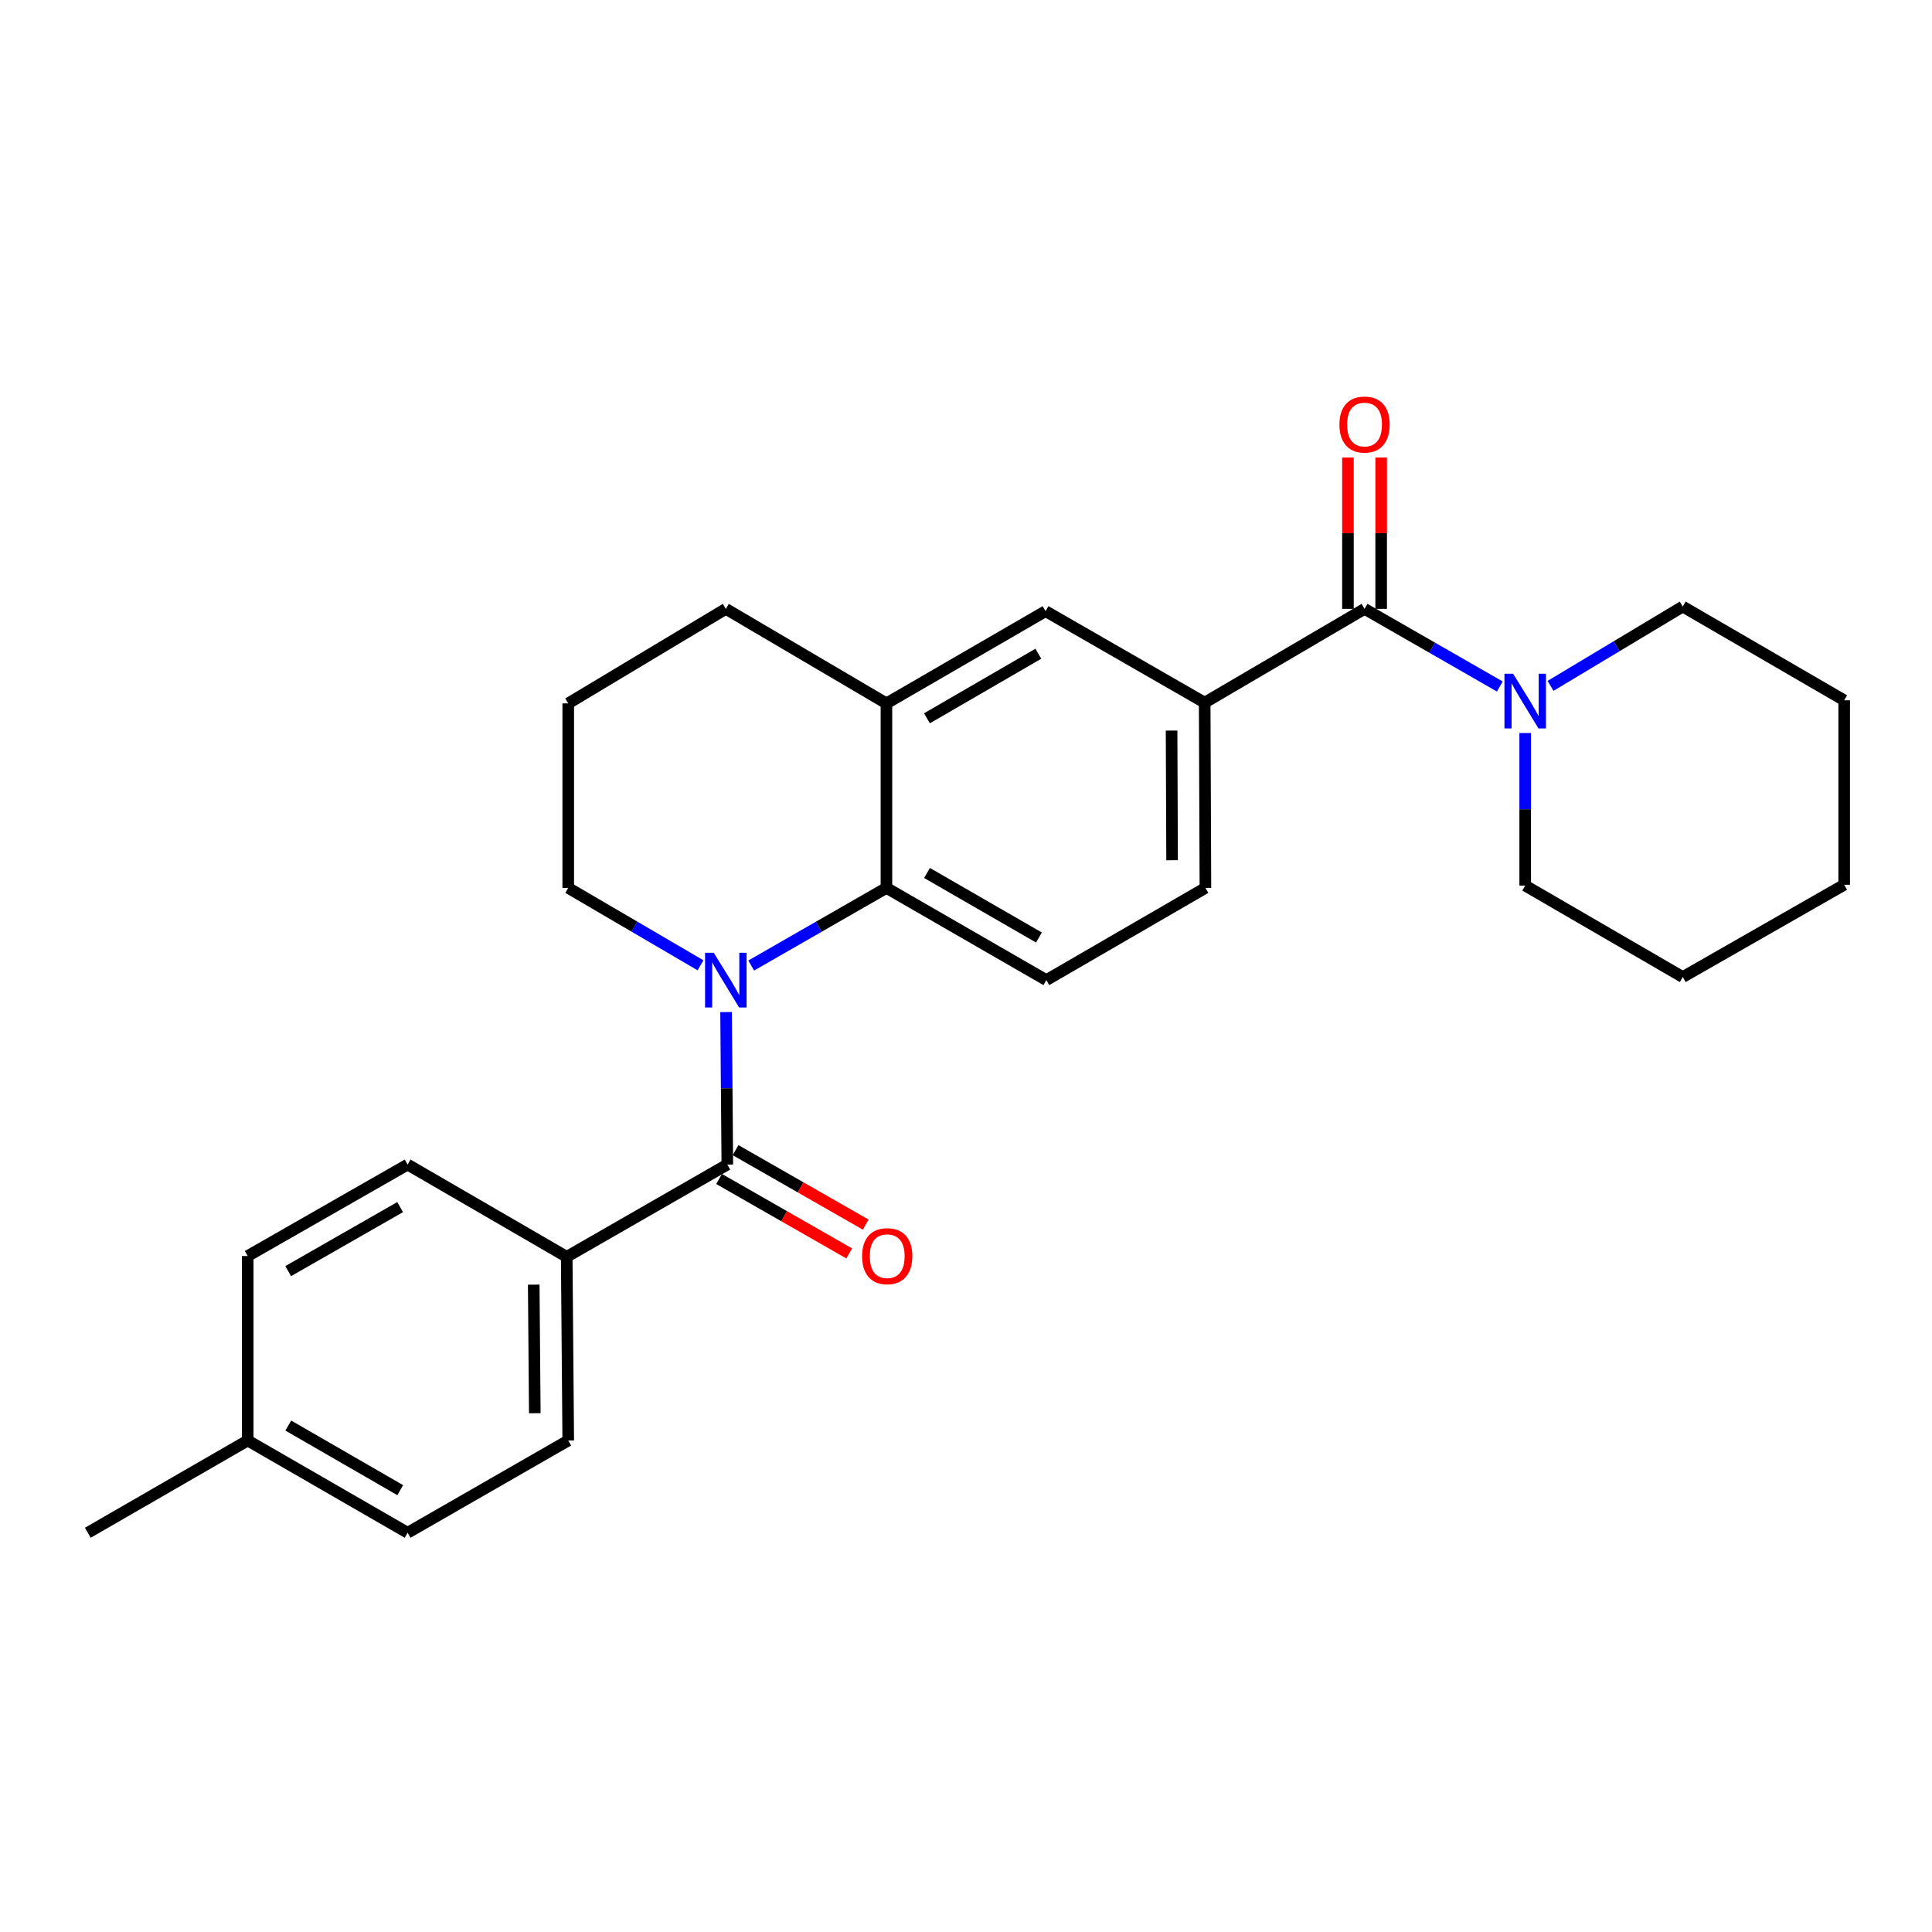 <?xml version='1.0' encoding='iso-8859-1'?>
<svg version='1.1' baseProfile='full'
              xmlns='http://www.w3.org/2000/svg'
                      xmlns:rdkit='http://www.rdkit.org/xml'
                      xmlns:xlink='http://www.w3.org/1999/xlink'
                  xml:space='preserve'
width='1000px' height='1000px' viewBox='0 0 1000 1000'>
<!-- END OF HEADER -->
<rect style='opacity:1.0;fill:#FFFFFF;stroke:none' width='1000' height='1000' x='0' y='0'> </rect>
<path class='bond-0' d='M 375.821,523.849 L 376.14,563.311' style='fill:none;fill-rule:evenodd;stroke:#0000FF;stroke-width:6px;stroke-linecap:butt;stroke-linejoin:miter;stroke-opacity:1' />
<path class='bond-0' d='M 376.14,563.311 L 376.46,602.774' style='fill:none;fill-rule:evenodd;stroke:#000000;stroke-width:6px;stroke-linecap:butt;stroke-linejoin:miter;stroke-opacity:1' />
<path class='bond-1' d='M 388.823,499.761 L 423.822,479.67' style='fill:none;fill-rule:evenodd;stroke:#0000FF;stroke-width:6px;stroke-linecap:butt;stroke-linejoin:miter;stroke-opacity:1' />
<path class='bond-1' d='M 423.822,479.67 L 458.82,459.58' style='fill:none;fill-rule:evenodd;stroke:#000000;stroke-width:6px;stroke-linecap:butt;stroke-linejoin:miter;stroke-opacity:1' />
<path class='bond-14' d='M 362.584,499.636 L 328.352,479.608' style='fill:none;fill-rule:evenodd;stroke:#0000FF;stroke-width:6px;stroke-linecap:butt;stroke-linejoin:miter;stroke-opacity:1' />
<path class='bond-14' d='M 328.352,479.608 L 294.119,459.58' style='fill:none;fill-rule:evenodd;stroke:#000000;stroke-width:6px;stroke-linecap:butt;stroke-linejoin:miter;stroke-opacity:1' />
<path class='bond-8' d='M 376.46,602.774 L 293.327,650.524' style='fill:none;fill-rule:evenodd;stroke:#000000;stroke-width:6px;stroke-linecap:butt;stroke-linejoin:miter;stroke-opacity:1' />
<path class='bond-9' d='M 372.193,610.235 L 405.881,629.505' style='fill:none;fill-rule:evenodd;stroke:#000000;stroke-width:6px;stroke-linecap:butt;stroke-linejoin:miter;stroke-opacity:1' />
<path class='bond-9' d='M 405.881,629.505 L 439.57,648.775' style='fill:none;fill-rule:evenodd;stroke:#FF0000;stroke-width:6px;stroke-linecap:butt;stroke-linejoin:miter;stroke-opacity:1' />
<path class='bond-9' d='M 380.728,595.313 L 414.416,614.583' style='fill:none;fill-rule:evenodd;stroke:#000000;stroke-width:6px;stroke-linecap:butt;stroke-linejoin:miter;stroke-opacity:1' />
<path class='bond-9' d='M 414.416,614.583 L 448.105,633.853' style='fill:none;fill-rule:evenodd;stroke:#FF0000;stroke-width:6px;stroke-linecap:butt;stroke-linejoin:miter;stroke-opacity:1' />
<path class='bond-5' d='M 458.82,459.58 L 458.82,364.07' style='fill:none;fill-rule:evenodd;stroke:#000000;stroke-width:6px;stroke-linecap:butt;stroke-linejoin:miter;stroke-opacity:1' />
<path class='bond-7' d='M 458.82,459.58 L 541.581,507.302' style='fill:none;fill-rule:evenodd;stroke:#000000;stroke-width:6px;stroke-linecap:butt;stroke-linejoin:miter;stroke-opacity:1' />
<path class='bond-7' d='M 479.821,451.846 L 537.754,485.252' style='fill:none;fill-rule:evenodd;stroke:#000000;stroke-width:6px;stroke-linecap:butt;stroke-linejoin:miter;stroke-opacity:1' />
<path class='bond-2' d='M 706.291,315.145 L 623.54,363.688' style='fill:none;fill-rule:evenodd;stroke:#000000;stroke-width:6px;stroke-linecap:butt;stroke-linejoin:miter;stroke-opacity:1' />
<path class='bond-3' d='M 706.291,315.145 L 741.299,335.24' style='fill:none;fill-rule:evenodd;stroke:#000000;stroke-width:6px;stroke-linecap:butt;stroke-linejoin:miter;stroke-opacity:1' />
<path class='bond-3' d='M 741.299,335.24 L 776.307,355.335' style='fill:none;fill-rule:evenodd;stroke:#0000FF;stroke-width:6px;stroke-linecap:butt;stroke-linejoin:miter;stroke-opacity:1' />
<path class='bond-11' d='M 714.886,315.145 L 714.886,275.977' style='fill:none;fill-rule:evenodd;stroke:#000000;stroke-width:6px;stroke-linecap:butt;stroke-linejoin:miter;stroke-opacity:1' />
<path class='bond-11' d='M 714.886,275.977 L 714.886,236.81' style='fill:none;fill-rule:evenodd;stroke:#FF0000;stroke-width:6px;stroke-linecap:butt;stroke-linejoin:miter;stroke-opacity:1' />
<path class='bond-11' d='M 697.696,315.145 L 697.696,275.977' style='fill:none;fill-rule:evenodd;stroke:#000000;stroke-width:6px;stroke-linecap:butt;stroke-linejoin:miter;stroke-opacity:1' />
<path class='bond-11' d='M 697.696,275.977 L 697.696,236.81' style='fill:none;fill-rule:evenodd;stroke:#FF0000;stroke-width:6px;stroke-linecap:butt;stroke-linejoin:miter;stroke-opacity:1' />
<path class='bond-18' d='M 789.444,379.423 L 789.444,418.895' style='fill:none;fill-rule:evenodd;stroke:#0000FF;stroke-width:6px;stroke-linecap:butt;stroke-linejoin:miter;stroke-opacity:1' />
<path class='bond-18' d='M 789.444,418.895 L 789.444,458.367' style='fill:none;fill-rule:evenodd;stroke:#000000;stroke-width:6px;stroke-linecap:butt;stroke-linejoin:miter;stroke-opacity:1' />
<path class='bond-19' d='M 802.561,355.006 L 836.777,334.478' style='fill:none;fill-rule:evenodd;stroke:#0000FF;stroke-width:6px;stroke-linecap:butt;stroke-linejoin:miter;stroke-opacity:1' />
<path class='bond-19' d='M 836.777,334.478 L 870.992,313.951' style='fill:none;fill-rule:evenodd;stroke:#000000;stroke-width:6px;stroke-linecap:butt;stroke-linejoin:miter;stroke-opacity:1' />
<path class='bond-4' d='M 623.54,363.688 L 623.922,459.58' style='fill:none;fill-rule:evenodd;stroke:#000000;stroke-width:6px;stroke-linecap:butt;stroke-linejoin:miter;stroke-opacity:1' />
<path class='bond-4' d='M 606.407,378.14 L 606.674,445.265' style='fill:none;fill-rule:evenodd;stroke:#000000;stroke-width:6px;stroke-linecap:butt;stroke-linejoin:miter;stroke-opacity:1' />
<path class='bond-27' d='M 623.54,363.688 L 541.18,316.338' style='fill:none;fill-rule:evenodd;stroke:#000000;stroke-width:6px;stroke-linecap:butt;stroke-linejoin:miter;stroke-opacity:1' />
<path class='bond-6' d='M 458.82,364.07 L 541.18,316.338' style='fill:none;fill-rule:evenodd;stroke:#000000;stroke-width:6px;stroke-linecap:butt;stroke-linejoin:miter;stroke-opacity:1' />
<path class='bond-6' d='M 479.794,371.783 L 537.445,338.371' style='fill:none;fill-rule:evenodd;stroke:#000000;stroke-width:6px;stroke-linecap:butt;stroke-linejoin:miter;stroke-opacity:1' />
<path class='bond-26' d='M 458.82,364.07 L 375.687,315.145' style='fill:none;fill-rule:evenodd;stroke:#000000;stroke-width:6px;stroke-linecap:butt;stroke-linejoin:miter;stroke-opacity:1' />
<path class='bond-10' d='M 541.581,507.302 L 623.922,459.58' style='fill:none;fill-rule:evenodd;stroke:#000000;stroke-width:6px;stroke-linecap:butt;stroke-linejoin:miter;stroke-opacity:1' />
<path class='bond-12' d='M 293.327,650.524 L 294.119,745.595' style='fill:none;fill-rule:evenodd;stroke:#000000;stroke-width:6px;stroke-linecap:butt;stroke-linejoin:miter;stroke-opacity:1' />
<path class='bond-12' d='M 276.256,664.928 L 276.811,731.478' style='fill:none;fill-rule:evenodd;stroke:#000000;stroke-width:6px;stroke-linecap:butt;stroke-linejoin:miter;stroke-opacity:1' />
<path class='bond-13' d='M 293.327,650.524 L 210.986,602.774' style='fill:none;fill-rule:evenodd;stroke:#000000;stroke-width:6px;stroke-linecap:butt;stroke-linejoin:miter;stroke-opacity:1' />
<path class='bond-16' d='M 294.119,745.595 L 210.986,793.355' style='fill:none;fill-rule:evenodd;stroke:#000000;stroke-width:6px;stroke-linecap:butt;stroke-linejoin:miter;stroke-opacity:1' />
<path class='bond-15' d='M 210.986,602.774 L 128.216,650.114' style='fill:none;fill-rule:evenodd;stroke:#000000;stroke-width:6px;stroke-linecap:butt;stroke-linejoin:miter;stroke-opacity:1' />
<path class='bond-15' d='M 207.105,624.797 L 149.166,657.935' style='fill:none;fill-rule:evenodd;stroke:#000000;stroke-width:6px;stroke-linecap:butt;stroke-linejoin:miter;stroke-opacity:1' />
<path class='bond-21' d='M 294.119,459.58 L 294.119,364.07' style='fill:none;fill-rule:evenodd;stroke:#000000;stroke-width:6px;stroke-linecap:butt;stroke-linejoin:miter;stroke-opacity:1' />
<path class='bond-17' d='M 128.216,650.114 L 128.216,745.595' style='fill:none;fill-rule:evenodd;stroke:#000000;stroke-width:6px;stroke-linecap:butt;stroke-linejoin:miter;stroke-opacity:1' />
<path class='bond-28' d='M 210.986,793.355 L 128.216,745.595' style='fill:none;fill-rule:evenodd;stroke:#000000;stroke-width:6px;stroke-linecap:butt;stroke-linejoin:miter;stroke-opacity:1' />
<path class='bond-28' d='M 207.162,771.302 L 149.222,737.87' style='fill:none;fill-rule:evenodd;stroke:#000000;stroke-width:6px;stroke-linecap:butt;stroke-linejoin:miter;stroke-opacity:1' />
<path class='bond-22' d='M 128.216,745.595 L 45.455,793.355' style='fill:none;fill-rule:evenodd;stroke:#000000;stroke-width:6px;stroke-linecap:butt;stroke-linejoin:miter;stroke-opacity:1' />
<path class='bond-24' d='M 789.444,458.367 L 870.992,505.716' style='fill:none;fill-rule:evenodd;stroke:#000000;stroke-width:6px;stroke-linecap:butt;stroke-linejoin:miter;stroke-opacity:1' />
<path class='bond-23' d='M 870.992,313.951 L 954.545,362.475' style='fill:none;fill-rule:evenodd;stroke:#000000;stroke-width:6px;stroke-linecap:butt;stroke-linejoin:miter;stroke-opacity:1' />
<path class='bond-20' d='M 375.687,315.145 L 294.119,364.07' style='fill:none;fill-rule:evenodd;stroke:#000000;stroke-width:6px;stroke-linecap:butt;stroke-linejoin:miter;stroke-opacity:1' />
<path class='bond-25' d='M 954.545,362.475 L 954.545,457.957' style='fill:none;fill-rule:evenodd;stroke:#000000;stroke-width:6px;stroke-linecap:butt;stroke-linejoin:miter;stroke-opacity:1' />
<path class='bond-29' d='M 870.992,505.716 L 954.545,457.957' style='fill:none;fill-rule:evenodd;stroke:#000000;stroke-width:6px;stroke-linecap:butt;stroke-linejoin:miter;stroke-opacity:1' />
<path  class='atom-0' d='M 369.427 493.142
L 378.707 508.142
Q 379.627 509.622, 381.107 512.302
Q 382.587 514.982, 382.667 515.142
L 382.667 493.142
L 386.427 493.142
L 386.427 521.462
L 382.547 521.462
L 372.587 505.062
Q 371.427 503.142, 370.187 500.942
Q 368.987 498.742, 368.627 498.062
L 368.627 521.462
L 364.947 521.462
L 364.947 493.142
L 369.427 493.142
' fill='#0000FF'/>
<path  class='atom-4' d='M 783.184 348.716
L 792.464 363.716
Q 793.384 365.196, 794.864 367.876
Q 796.344 370.556, 796.424 370.716
L 796.424 348.716
L 800.184 348.716
L 800.184 377.036
L 796.304 377.036
L 786.344 360.636
Q 785.184 358.716, 783.944 356.516
Q 782.744 354.316, 782.384 353.636
L 782.384 377.036
L 778.704 377.036
L 778.704 348.716
L 783.184 348.716
' fill='#0000FF'/>
<path  class='atom-10' d='M 446.221 650.194
Q 446.221 643.394, 449.581 639.594
Q 452.941 635.794, 459.221 635.794
Q 465.501 635.794, 468.861 639.594
Q 472.221 643.394, 472.221 650.194
Q 472.221 657.074, 468.821 660.994
Q 465.421 664.874, 459.221 664.874
Q 452.981 664.874, 449.581 660.994
Q 446.221 657.114, 446.221 650.194
M 459.221 661.674
Q 463.541 661.674, 465.861 658.794
Q 468.221 655.874, 468.221 650.194
Q 468.221 644.634, 465.861 641.834
Q 463.541 638.994, 459.221 638.994
Q 454.901 638.994, 452.541 641.794
Q 450.221 644.594, 450.221 650.194
Q 450.221 655.914, 452.541 658.794
Q 454.901 661.674, 459.221 661.674
' fill='#FF0000'/>
<path  class='atom-12' d='M 693.291 219.743
Q 693.291 212.943, 696.651 209.143
Q 700.011 205.343, 706.291 205.343
Q 712.571 205.343, 715.931 209.143
Q 719.291 212.943, 719.291 219.743
Q 719.291 226.623, 715.891 230.543
Q 712.491 234.423, 706.291 234.423
Q 700.051 234.423, 696.651 230.543
Q 693.291 226.663, 693.291 219.743
M 706.291 231.223
Q 710.611 231.223, 712.931 228.343
Q 715.291 225.423, 715.291 219.743
Q 715.291 214.183, 712.931 211.383
Q 710.611 208.543, 706.291 208.543
Q 701.971 208.543, 699.611 211.343
Q 697.291 214.143, 697.291 219.743
Q 697.291 225.463, 699.611 228.343
Q 701.971 231.223, 706.291 231.223
' fill='#FF0000'/>
</svg>
